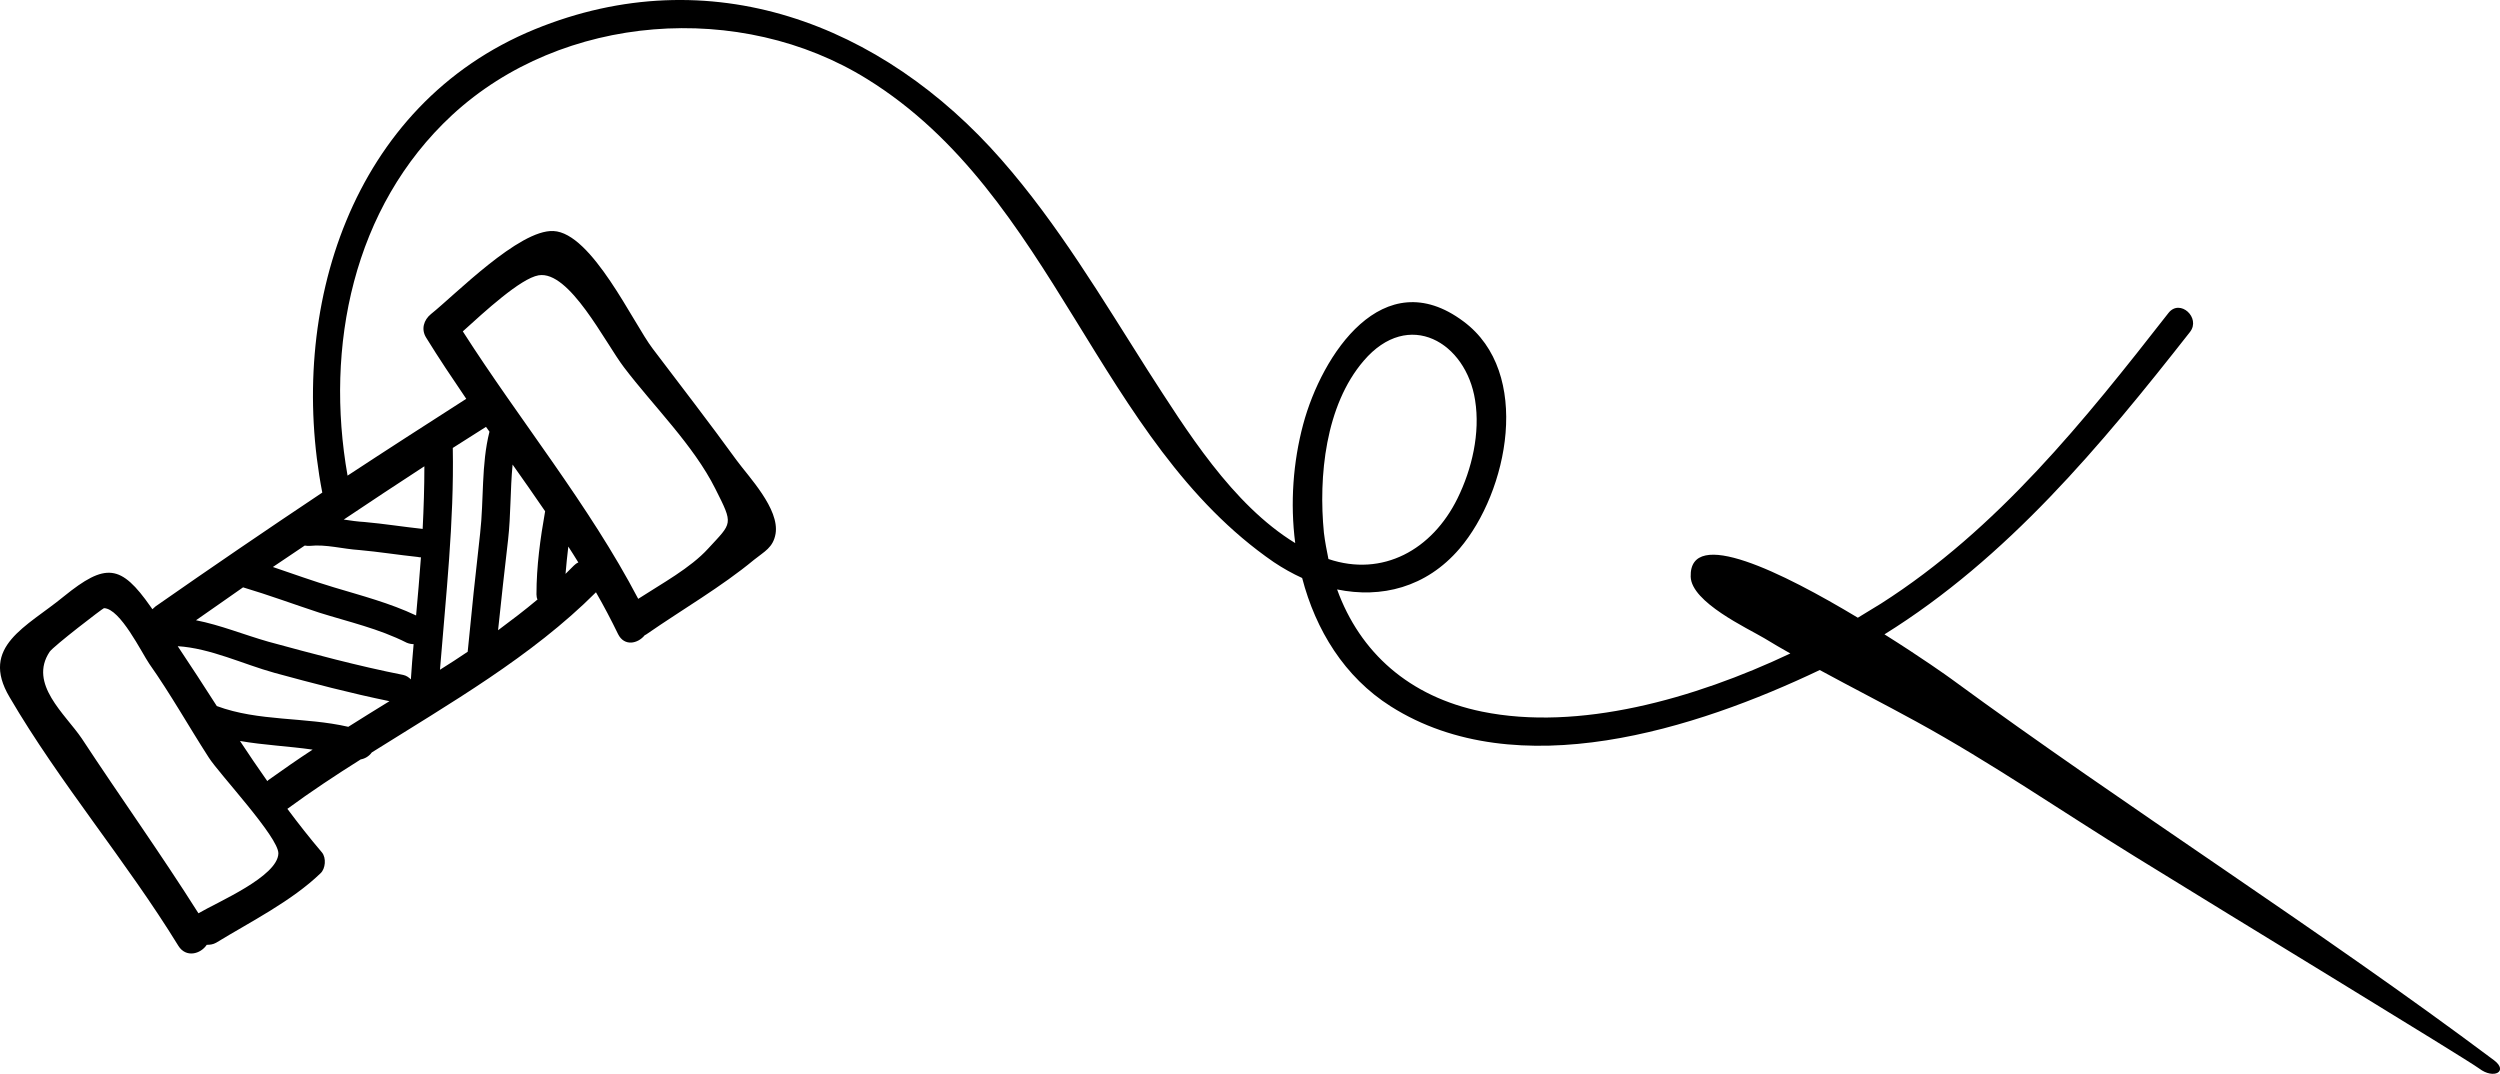 <?xml version="1.0" encoding="utf-8"?>
<!-- Generator: Adobe Illustrator 15.0.0, SVG Export Plug-In . SVG Version: 6.00 Build 0)  -->
<!DOCTYPE svg PUBLIC "-//W3C//DTD SVG 1.1//EN" "http://www.w3.org/Graphics/SVG/1.1/DTD/svg11.dtd">
<svg version="1.1" id="Layer_1" xmlns="http://www.w3.org/2000/svg" xmlns:xlink="http://www.w3.org/1999/xlink" x="0px" y="0px"
	 width="80px" height="34.364px" viewBox="0 0 80 34.364" enable-background="new 0 0 80 34.364" xml:space="preserve">
<g>
	<path d="M4.778,21.243c0.687,0.975,1.262,2.004,1.904,3c0.332,0.521,2.236,2.547,2.226,3.068c-0.022,0.74-1.938,1.549-2.558,1.914
		c-1.196-1.893-2.502-3.719-3.731-5.59c-0.532-0.787-1.716-1.75-1.03-2.779c0.122-0.178,1.705-1.395,1.738-1.395
		C3.848,19.471,4.535,20.889,4.778,21.243L4.778,21.243z M54.102,18.454c0.021,0.818,1.816,1.648,2.359,1.971
		c0.275,0.166,0.553,0.332,0.83,0.486c-3.09,1.461-6.777,2.492-9.865,1.861c-2.336-0.477-3.908-1.895-4.639-3.91
		c1.406,0.289,2.846-0.055,3.918-1.305c1.551-1.816,2.338-5.636,0.123-7.274c-2.568-1.916-4.529,1.063-5.127,3.299
		c-0.32,1.196-0.42,2.513-0.254,3.797c-2.026-1.24-3.488-3.62-4.717-5.524c-1.472-2.314-2.868-4.672-4.683-6.743
		c-3.82-4.362-9.333-6.466-14.936-4.174c-5.89,2.414-7.927,8.99-6.798,14.825c-1.793,1.196-3.576,2.413-5.336,3.642
		c-0.033,0.033-0.066,0.057-0.1,0.09l-0.055-0.078c-0.952-1.362-1.439-1.417-2.779-0.332c-1.185,0.975-2.701,1.594-1.738,3.221
		c1.605,2.746,3.731,5.238,5.403,7.961c0.243,0.389,0.708,0.266,0.908-0.033c0.1,0,0.199-0.01,0.299-0.066
		c1.107-0.676,2.414-1.328,3.344-2.225c0.155-0.145,0.188-0.488,0.044-0.664c-0.387-0.455-0.752-0.92-1.107-1.396
		c0.753-0.553,1.539-1.074,2.347-1.582c0.133-0.023,0.266-0.1,0.354-0.223c2.502-1.572,5.115-3.066,7.174-5.125
		c0.254,0.441,0.487,0.885,0.708,1.34c0.199,0.398,0.631,0.309,0.853,0.033c0.022-0.012,0.055-0.023,0.078-0.045
		c1.118-0.775,2.38-1.506,3.421-2.369c0.332-0.267,0.609-0.388,0.687-0.831c0.133-0.797-0.864-1.827-1.251-2.358
		c-0.875-1.207-1.783-2.38-2.68-3.565c-0.62-0.809-1.948-3.709-3.177-3.765c-1.096-0.055-3.155,2.048-3.919,2.657
		c-0.232,0.188-0.321,0.487-0.155,0.753c0.409,0.664,0.841,1.306,1.284,1.959c-1.262,0.809-2.536,1.628-3.798,2.458
		c-0.73-4.119,0.167-8.591,3.344-11.537c3.532-3.266,9.245-3.665,13.286-1.151c6.001,3.72,7.363,11.57,13.009,15.456
		c0.3,0.2,0.597,0.366,0.908,0.508c0.432,1.662,1.352,3.168,2.834,4.107c4.053,2.568,9.777,0.721,13.729-1.162
		c1.02,0.555,2.061,1.086,3.09,1.65c2.402,1.316,4.662,2.879,6.996,4.318c3.057,1.893,10.563,6.453,11.018,6.785
		c0.465,0.355,0.941,0.09,0.475-0.264c-5.623-4.209-11.734-8.072-17.381-12.213c-0.088-0.066-0.963-0.688-2.127-1.418
		c3.932-2.446,6.91-6.022,9.777-9.676c0.354-0.454-0.322-1.074-0.688-0.609c-2.689,3.443-5.469,6.92-9.199,9.3
		c-0.232,0.145-0.488,0.299-0.742,0.453C57.047,18.321,54.057,16.837,54.102,18.454L54.102,18.454z M43.639,11.544
		c1.439-1.683,3.277-0.587,3.564,1.262c0.168,1.052-0.1,2.203-0.564,3.145c-0.807,1.639-2.391,2.524-4.129,1.938
		c-0.055-0.277-0.111-0.554-0.145-0.842C42.189,15.253,42.41,12.973,43.639,11.544L43.639,11.544z M17.444,16.36
		c-0.155,0.875-0.277,1.761-0.277,2.658c0,0.066,0.011,0.121,0.033,0.166c-0.41,0.344-0.831,0.664-1.262,0.984
		c0.1-0.973,0.21-1.938,0.321-2.9c0.089-0.786,0.067-1.605,0.144-2.402C16.758,15.364,17.101,15.862,17.444,16.36L17.444,16.36z
		 M18.097,18.364c0.022-0.288,0.056-0.586,0.089-0.874c0.11,0.166,0.21,0.332,0.321,0.509c-0.055,0.022-0.1,0.056-0.144,0.1
		C18.274,18.188,18.186,18.276,18.097,18.364L18.097,18.364z M9.916,17.468c0.521-0.056,1.052,0.1,1.583,0.133
		c0.62,0.056,1.24,0.155,1.871,0.222c0.033,0.011,0.067,0.011,0.1,0.011c-0.044,0.621-0.1,1.24-0.155,1.861
		c-0.841-0.398-1.738-0.631-2.624-0.898c-0.664-0.199-1.306-0.432-1.959-0.653c0.343-0.231,0.687-0.465,1.019-0.686
		C9.805,17.468,9.849,17.468,9.916,17.468L9.916,17.468z M13.525,16.925c-0.62-0.066-1.24-0.166-1.86-0.221
		c-0.222-0.012-0.443-0.045-0.665-0.078c0.853-0.575,1.716-1.14,2.58-1.705C13.58,15.597,13.558,16.261,13.525,16.925L13.525,16.925
		z M7.679,23.711c0.764,0.133,1.55,0.166,2.325,0.277c-0.476,0.311-0.952,0.643-1.417,0.975c-0.011,0.012-0.022,0.021-0.033,0.033
		C8.255,24.575,7.967,24.143,7.679,23.711L7.679,23.711z M11.145,23.258c-1.384-0.32-2.868-0.166-4.207-0.664
		c-0.41-0.643-0.831-1.285-1.251-1.916c1.052,0.066,2.093,0.576,3.1,0.854c1.218,0.332,2.436,0.652,3.676,0.906
		C12.019,22.715,11.576,22.981,11.145,23.258L11.145,23.258z M13.148,21.741c-0.066-0.066-0.144-0.121-0.244-0.143
		c-1.461-0.289-2.89-0.676-4.318-1.064c-0.775-0.221-1.528-0.531-2.314-0.686c0.498-0.354,1.008-0.697,1.506-1.053
		c0.819,0.244,1.627,0.543,2.436,0.809c0.952,0.299,1.904,0.51,2.801,0.963c0.078,0.033,0.155,0.045,0.221,0.045
		C13.204,20.989,13.17,21.366,13.148,21.741L13.148,21.741z M14.079,21.432c0.188-2.359,0.454-4.717,0.41-7.098
		c0.354-0.221,0.708-0.454,1.063-0.675l0.111,0.155c-0.266,1.052-0.177,2.181-0.299,3.255c-0.144,1.261-0.277,2.525-0.398,3.787
		C14.676,21.055,14.377,21.243,14.079,21.432L14.079,21.432z M17.234,8.81c0.985-0.166,2.125,2.147,2.734,2.945
		c0.941,1.24,2.226,2.491,2.923,3.886c0.587,1.163,0.542,1.074-0.232,1.916c-0.564,0.619-1.483,1.118-2.236,1.606
		c-1.572-3.001-3.787-5.703-5.613-8.559C15.507,9.972,16.658,8.91,17.234,8.81L17.234,8.81z"/>
</g>
</svg>
